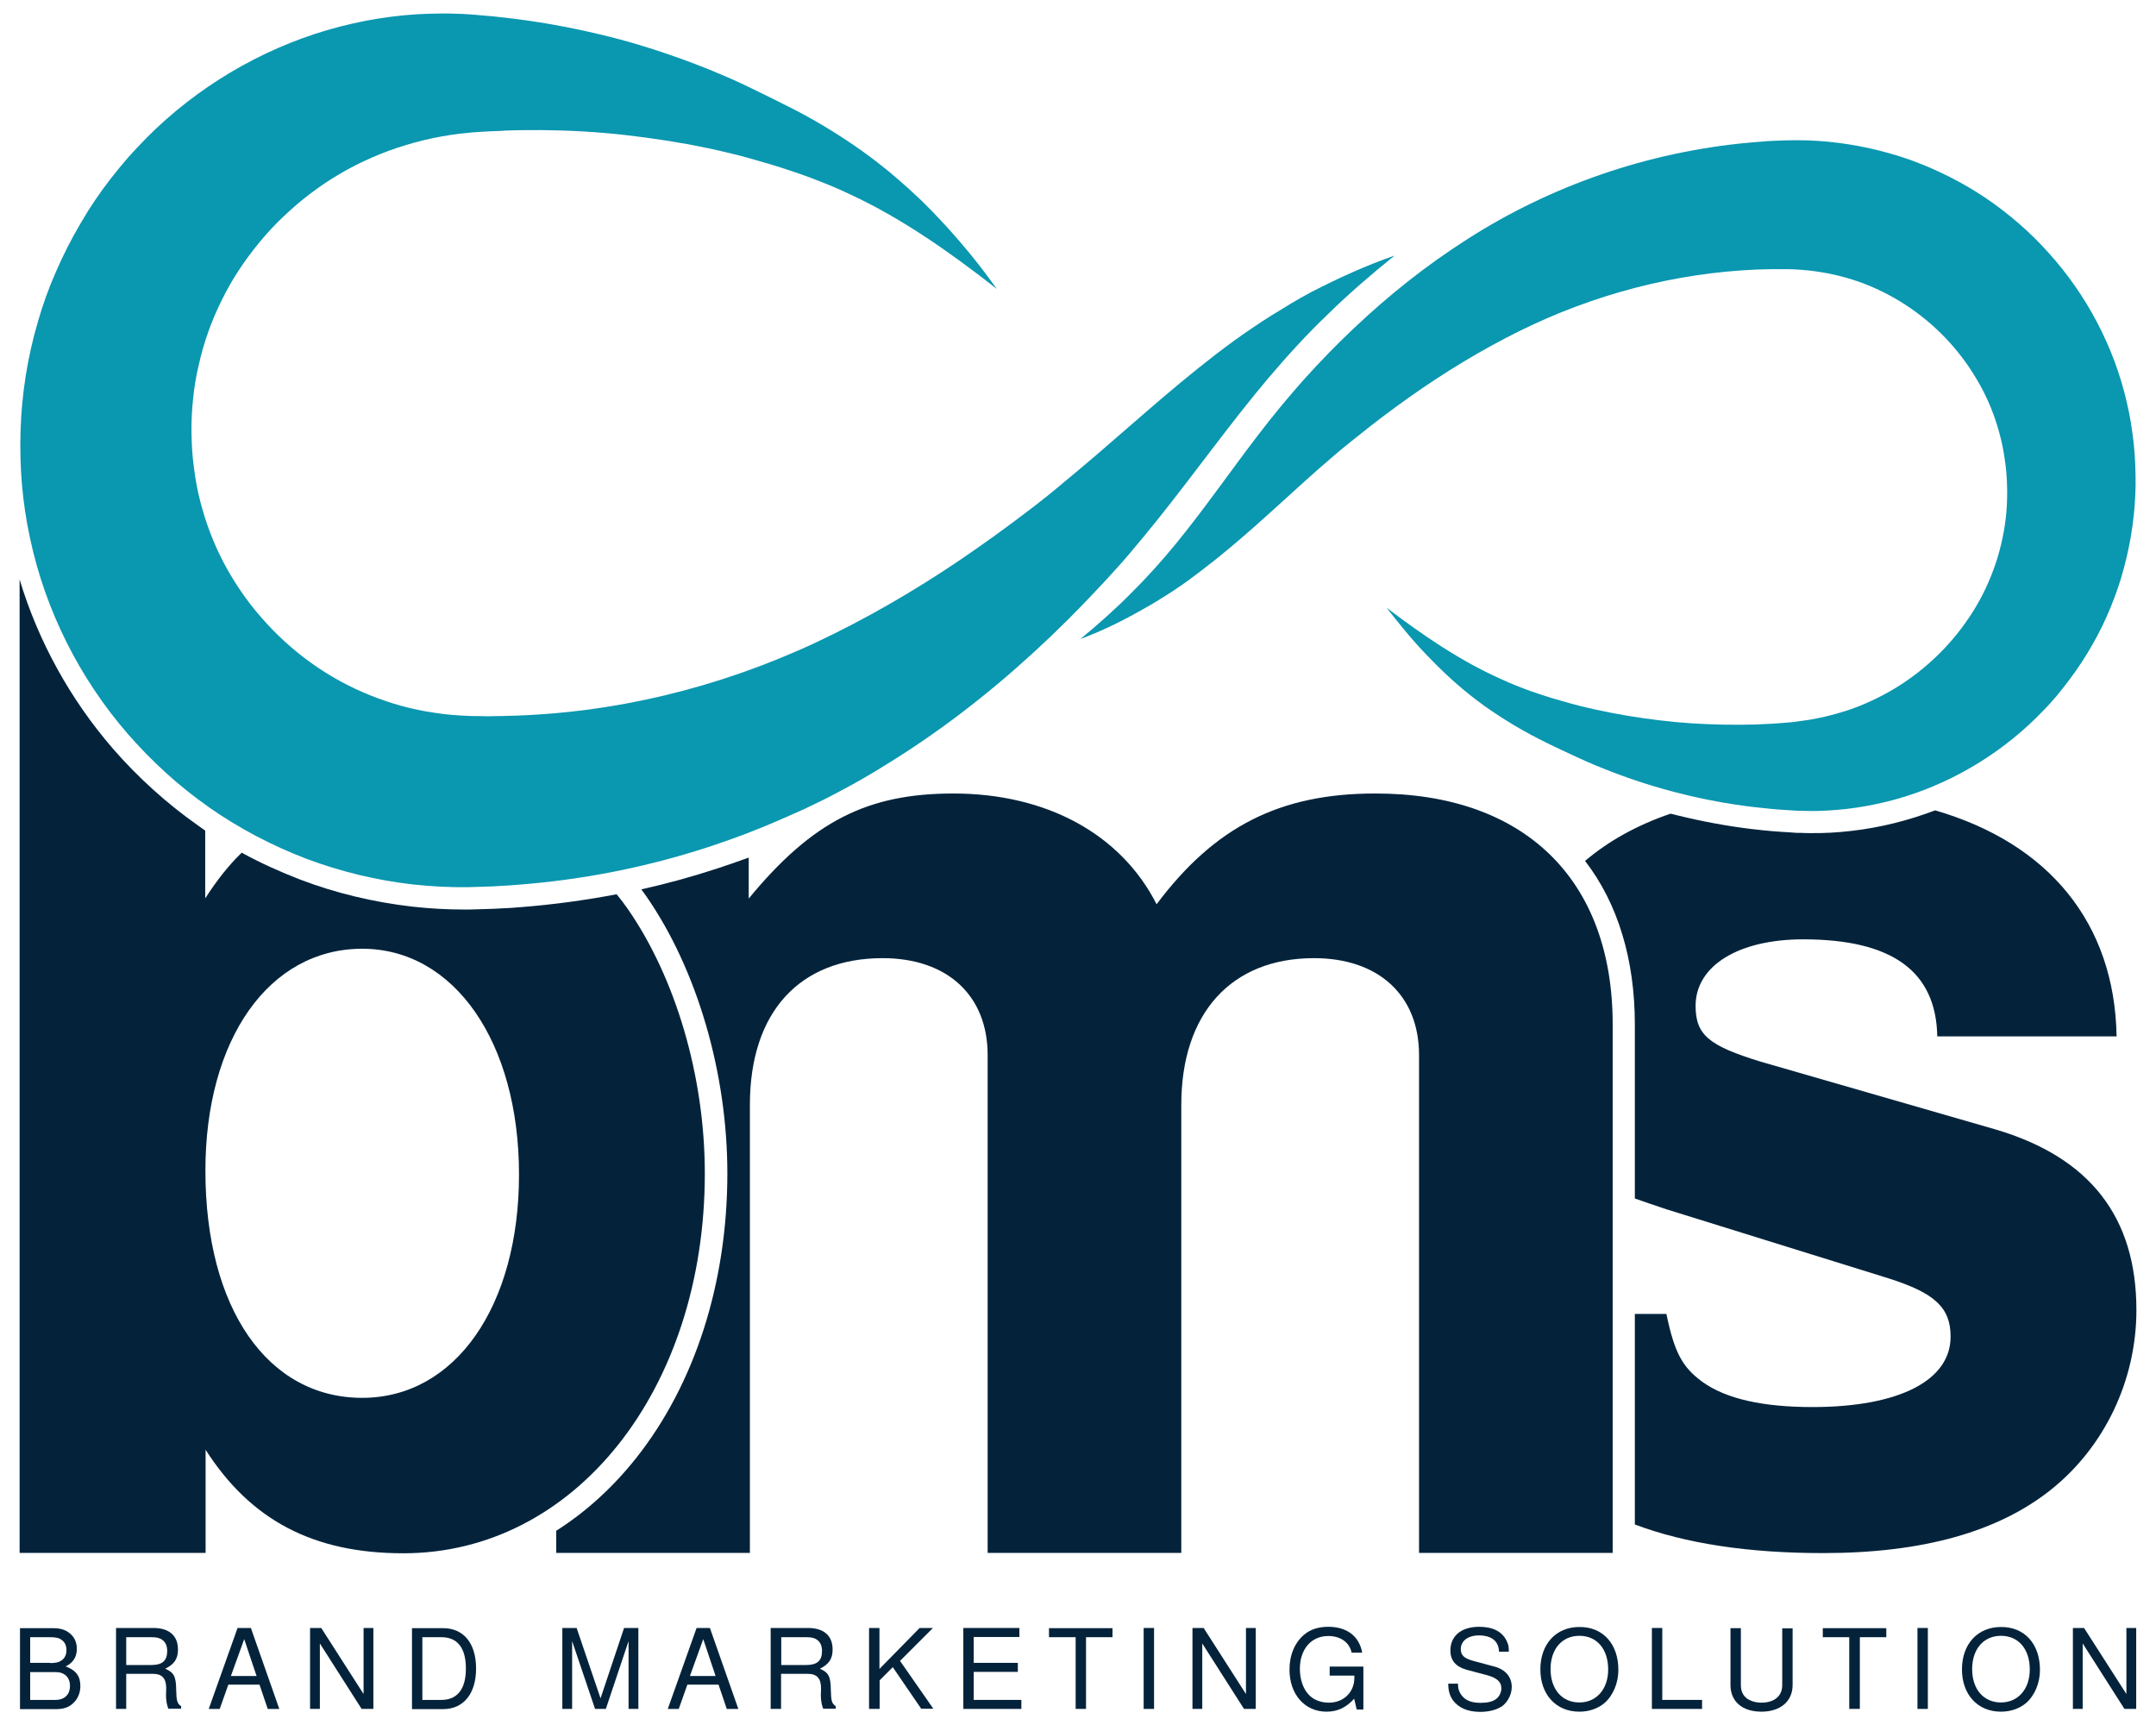 <?xml version="1.0" encoding="utf-8"?>
<!-- Generator: Adobe Illustrator 24.0.1, SVG Export Plug-In . SVG Version: 6.00 Build 0)  -->
<svg version="1.1" id="Layer_1" xmlns="http://www.w3.org/2000/svg" xmlns:xlink="http://www.w3.org/1999/xlink" x="0px" y="0px"
	 viewBox="0 0 110 88" style="enable-background:new 0 0 110 88;" xml:space="preserve">
<style type="text/css">
	.st0{fill:#04233B;}
	.st1{fill:#0A97B0;}
</style>
<g>
	<path class="st0" d="M32.03,46.37c-0.18-0.26-0.37-0.51-0.57-0.75c-1.62,0.31-3.26,0.53-4.92,0.66c-0.33,0.03-0.65,0.05-0.96,0.06
		c-0.11,0.01-0.35,0.02-0.35,0.02l-0.63,0.02l-0.32,0.01c-0.12,0-0.21,0.01-0.35,0.01h-0.2c-0.93,0-1.82-0.05-2.71-0.15
		c-1.98-0.23-3.9-0.69-5.71-1.38c-1.03-0.4-2.03-0.85-2.98-1.37c-0.68,0.66-1.29,1.44-1.86,2.33v-3.46
		c-0.12-0.08-0.25-0.17-0.37-0.26c-0.8-0.56-1.57-1.18-2.29-1.83c-0.73-0.66-1.42-1.36-2.06-2.1C3.58,35.67,1.95,32.71,1,29.56
		v48.12h0v1.54h9.49v-5.26c2.3,3.59,5.49,5.28,10.09,5.28c8.74,0,15.38-8.33,15.38-19.38C35.96,54.91,34.47,49.89,32.03,46.37z
		 M18.48,71.31c-4.81,0-8-4.54-8-11.59c0-6.71,3.25-11.32,8-11.32c4.68,0,8,4.74,8,11.52C26.48,66.63,23.23,71.31,18.48,71.31z"/>
	<g>
		<path class="st0" d="M82.28,52.26v26.96H72.4v-25.4c0-3.03-2.05-4.94-5.36-4.94c-4.23,0-6.77,2.82-6.77,7.48v22.86h-9.88v-25.4
			c0-3.03-2.05-4.94-5.36-4.94c-4.23,0-6.77,2.75-6.77,7.48v22.86h-9.88v-1.13c1.5-0.95,2.87-2.19,4.07-3.7
			c3-3.78,4.66-8.94,4.66-14.53c0-5.11-1.54-10.39-4.13-14.13c-0.09-0.12-0.17-0.24-0.26-0.36c1.31-0.29,2.61-0.65,3.89-1.07
			c0.46-0.15,1.01-0.34,1.59-0.55v2.09c3.25-3.95,6.07-5.36,10.44-5.36c4.73,0,8.54,2.05,10.37,5.65c2.96-3.95,6.28-5.65,11.15-5.65
			C77.76,40.47,82.28,44.85,82.28,52.26z"/>
	</g>
	<path class="st0" d="M101.82,57.62l-11.99-3.46c-2.64-0.81-3.32-1.36-3.32-2.85c0-2.03,2.17-3.39,5.49-3.39
		c4.54,0,6.78,1.63,6.84,4.95h9.15c-0.1-5.78-3.46-9.85-9.26-11.53c-0.34,0.13-0.69,0.25-1.04,0.36c-1.4,0.44-2.84,0.7-4.3,0.78
		c-0.33,0.02-0.62,0.02-0.89,0.02c-0.06,0-0.12,0-0.18,0h-0.01c-0.12,0-0.25,0-0.37-0.01c-0.05,0-0.17,0-0.17,0
		c-0.11,0-0.23-0.01-0.34-0.02l-0.15-0.01c-0.56-0.03-1.18-0.08-1.93-0.17c-1.25-0.15-2.53-0.39-3.79-0.7
		c-0.11-0.03-0.22-0.06-0.33-0.08c-1.7,0.58-3.16,1.39-4.36,2.41c1.67,2.16,2.54,5.02,2.54,8.34v8.88c0.48,0.17,1.01,0.35,1.61,0.55
		l11.32,3.52c2.37,0.75,3.18,1.49,3.18,2.98c0,2.24-2.64,3.59-7.05,3.59c-2.51,0-4.4-0.41-5.62-1.29c-1.02-0.75-1.42-1.49-1.83-3.46
		h-1.61v10.74c2.57,0.97,5.78,1.46,9.6,1.46c5.08,0,8.94-1.08,11.65-3.25c2.71-2.17,4.34-5.56,4.34-9.15
		C109,62.09,106.63,59.04,101.82,57.62z"/>
</g>
<g>
	<path class="st0" d="M1.02,83.06h1.68c0.4,0,0.67,0.09,0.89,0.29c0.22,0.19,0.33,0.45,0.33,0.76c0,0.42-0.19,0.72-0.57,0.9
		c0.53,0.2,0.75,0.5,0.75,1c0,0.32-0.11,0.62-0.32,0.83c-0.22,0.24-0.51,0.35-0.9,0.35H1.02V83.06z M2.56,84.84
		c0.29,0,0.46-0.04,0.6-0.15c0.15-0.11,0.23-0.28,0.23-0.51s-0.08-0.4-0.23-0.51c-0.14-0.11-0.31-0.15-0.6-0.15H1.54v1.31H2.56z
		 M2.83,86.72c0.46,0,0.74-0.27,0.74-0.71c0-0.45-0.28-0.71-0.74-0.71H1.54v1.42H2.83z"/>
	<path class="st0" d="M6.44,87.18H5.92v-4.13h1.9c0.81,0,1.26,0.39,1.26,1.1c0,0.48-0.19,0.75-0.65,0.98
		c0.45,0.19,0.55,0.4,0.56,1.08c0.01,0.55,0.05,0.7,0.25,0.83v0.13H8.59c-0.07-0.17-0.12-0.42-0.12-0.67l0.01-0.37
		c0-0.51-0.21-0.74-0.68-0.74H6.44V87.18z M7.72,84.94c0.56,0,0.81-0.22,0.81-0.71c0-0.24-0.07-0.43-0.22-0.55
		c-0.13-0.11-0.3-0.16-0.59-0.16H6.44v1.42H7.72z"/>
	<path class="st0" d="M11.65,85.94l-0.44,1.24h-0.56l1.47-4.13h0.68l1.45,4.13h-0.59l-0.42-1.24H11.65z M12.46,83.62l-0.68,1.88
		h1.31L12.46,83.62z"/>
	<path class="st0" d="M19.04,87.18h-0.59l-2.13-3.34v3.34h-0.5v-4.13h0.57l2.16,3.37v-3.37h0.5V87.18z"/>
	<path class="st0" d="M21.02,83.06h1.59c1.05,0,1.68,0.78,1.68,2.06c0,1.28-0.64,2.07-1.68,2.07h-1.59V83.06z M22.52,86.72
		c0.81,0,1.25-0.55,1.25-1.6c0-1.05-0.43-1.6-1.25-1.6h-0.97v3.2H22.52z"/>
	<path class="st0" d="M30.36,87.18l-1.17-3.46v3.46h-0.5v-4.13h0.73l1.22,3.59l1.2-3.59h0.73v4.13h-0.5v-3.46l-1.16,3.46H30.36z"/>
	<path class="st0" d="M35.07,85.94l-0.44,1.24h-0.56l1.47-4.13h0.68l1.45,4.13h-0.59l-0.42-1.24H35.07z M35.88,83.62L35.2,85.5h1.31
		L35.88,83.62z"/>
	<path class="st0" d="M39.85,87.18h-0.53v-4.13h1.9c0.81,0,1.26,0.39,1.26,1.1c0,0.48-0.19,0.75-0.65,0.98
		c0.45,0.19,0.55,0.4,0.56,1.08c0.01,0.55,0.05,0.7,0.25,0.83v0.13H42c-0.07-0.17-0.12-0.42-0.12-0.67l0.01-0.37
		c0-0.51-0.21-0.74-0.68-0.74h-1.36V87.18z M41.13,84.94c0.56,0,0.81-0.22,0.81-0.71c0-0.24-0.07-0.43-0.22-0.55
		c-0.13-0.11-0.3-0.16-0.59-0.16h-1.27v1.42H41.13z"/>
	<path class="st0" d="M44.87,87.18h-0.53v-4.13h0.53v2.09l2.05-2.09h0.68l-1.68,1.68l1.7,2.44H47l-1.45-2.12l-0.67,0.67V87.18z"/>
	<path class="st0" d="M49.68,86.72h2.43v0.46h-2.96v-4.13h2.86v0.46h-2.33v1.32h2.25v0.46h-2.25V86.72z"/>
	<path class="st0" d="M55.41,87.18h-0.53v-3.66h-1.36v-0.46h3.24v0.46h-1.35V87.18z"/>
	<path class="st0" d="M58.88,87.18h-0.53v-4.13h0.53V87.18z"/>
	<path class="st0" d="M64.06,87.18h-0.59l-2.13-3.34v3.34h-0.5v-4.13h0.57l2.16,3.37v-3.37h0.5V87.18z"/>
	<path class="st0" d="M69.55,87.21h-0.33l-0.13-0.55c-0.41,0.45-0.85,0.66-1.41,0.66c-1.11,0-1.89-0.88-1.89-2.15
		c0-0.74,0.27-1.38,0.75-1.78c0.32-0.27,0.73-0.4,1.23-0.4c0.95,0,1.58,0.48,1.73,1.32h-0.54c-0.11-0.53-0.57-0.85-1.19-0.85
		c-0.87,0-1.45,0.67-1.45,1.68c0,0.51,0.16,1,0.44,1.3c0.24,0.27,0.62,0.42,1.04,0.42c0.75,0,1.3-0.53,1.3-1.27v-0.11h-1.26v-0.46
		h1.72V87.21z"/>
	<path class="st0" d="M76.48,84.27c-0.01-0.54-0.37-0.84-1.03-0.84c-0.55,0-0.92,0.28-0.92,0.7c0,0.32,0.18,0.48,0.68,0.61
		l1.04,0.28c0.56,0.15,0.88,0.53,0.88,1.04c0,0.36-0.18,0.72-0.45,0.95c-0.27,0.2-0.67,0.32-1.16,0.32c-0.63,0-1.1-0.2-1.39-0.59
		c-0.16-0.23-0.24-0.48-0.24-0.85h0.5c-0.01,0.25,0.06,0.45,0.21,0.63c0.2,0.24,0.5,0.35,0.95,0.35c0.33,0,0.59-0.06,0.76-0.18
		c0.18-0.12,0.29-0.35,0.29-0.57c0-0.32-0.23-0.53-0.76-0.67l-1.02-0.27C74.27,85.02,74,84.71,74,84.2c0-0.75,0.56-1.21,1.47-1.21
		c0.7,0,1.18,0.25,1.4,0.72c0.09,0.19,0.11,0.27,0.11,0.55H76.48z"/>
	<path class="st0" d="M82.57,85.19c0,0.67-0.27,1.31-0.71,1.69c-0.33,0.28-0.78,0.44-1.28,0.44c-1.19,0-1.99-0.87-1.99-2.16
		c0-1.29,0.8-2.16,1.99-2.16C81.78,82.99,82.57,83.86,82.57,85.19z M79.11,85.15c0,1.02,0.58,1.7,1.47,1.7
		c0.87,0,1.47-0.68,1.47-1.68c0-1.05-0.58-1.72-1.47-1.72C79.69,83.45,79.11,84.13,79.11,85.15z"/>
	<path class="st0" d="M84.8,86.72h2.04v0.46h-2.56v-4.13h0.53V86.72z"/>
	<path class="st0" d="M91.46,83.06v2.9c0,0.83-0.62,1.36-1.59,1.36c-0.98,0-1.58-0.52-1.58-1.36v-2.9h0.53v2.9
		c0,0.31,0.1,0.52,0.3,0.68c0.2,0.14,0.45,0.22,0.75,0.22c0.66,0,1.06-0.34,1.06-0.89v-2.9H91.46z"/>
	<path class="st0" d="M94.88,87.18h-0.53v-3.66H93v-0.46h3.24v0.46h-1.35V87.18z"/>
	<path class="st0" d="M98.36,87.18h-0.53v-4.13h0.53V87.18z"/>
	<path class="st0" d="M104.08,85.19c0,0.67-0.27,1.31-0.71,1.69c-0.33,0.28-0.78,0.44-1.28,0.44c-1.19,0-1.99-0.87-1.99-2.16
		c0-1.29,0.8-2.16,1.99-2.16C103.29,82.99,104.08,83.86,104.08,85.19z M100.62,85.15c0,1.02,0.58,1.7,1.47,1.7
		c0.87,0,1.47-0.68,1.47-1.68c0-1.05-0.58-1.72-1.47-1.72C101.2,83.45,100.62,84.13,100.62,85.15z"/>
	<path class="st0" d="M108.98,87.18h-0.59l-2.13-3.34v3.34h-0.5v-4.13h0.57l2.16,3.37v-3.37h0.5V87.18z"/>
</g>
<path class="st1" d="M71.15,13.04c-1.19,0.96-2.33,1.94-3.4,2.99c-1.08,1.03-2.07,2.12-3.03,3.25c-1.91,2.26-3.63,4.68-5.55,7.09
	c-0.48,0.6-0.97,1.2-1.48,1.8c-0.25,0.3-0.51,0.6-0.78,0.89l-0.4,0.44l-0.4,0.43c-1.07,1.15-2.18,2.26-3.35,3.33
	c-2.33,2.14-4.88,4.12-7.67,5.82l-0.52,0.32l-0.53,0.31l-0.53,0.3c-0.18,0.1-0.36,0.19-0.54,0.29c-0.36,0.19-0.72,0.39-1.1,0.57
	l-0.56,0.27c-0.18,0.09-0.37,0.18-0.56,0.26c-0.76,0.34-1.51,0.67-2.28,0.97c-0.77,0.31-1.55,0.58-2.33,0.84
	c-3.15,1.03-6.44,1.68-9.78,1.93c-0.42,0.04-0.83,0.05-1.25,0.08l-0.63,0.02l-0.31,0.01c-0.11,0-0.19,0.01-0.32,0.01
	c-0.93,0.01-1.86-0.04-2.78-0.14c-1.85-0.21-3.68-0.65-5.44-1.31c-1.75-0.67-3.43-1.55-4.96-2.62c-0.76-0.54-1.5-1.12-2.19-1.75
	c-0.69-0.63-1.34-1.29-1.96-2c-2.45-2.82-4.2-6.29-4.98-9.95c-0.2-0.91-0.34-1.84-0.42-2.77c-0.08-0.93-0.1-1.86-0.07-2.78
	c0.06-1.85,0.35-3.7,0.87-5.48c0.25-0.89,0.57-1.77,0.94-2.61c0.37-0.85,0.79-1.68,1.26-2.47C4.58,10.58,5.1,9.82,5.66,9.1
	c0.28-0.36,0.57-0.71,0.87-1.06C6.84,7.7,7.15,7.36,7.47,7.04c2.56-2.58,5.78-4.49,9.21-5.5c0.86-0.25,1.73-0.45,2.61-0.59
	c0.88-0.14,1.76-0.23,2.64-0.25c0.44-0.01,0.88-0.02,1.32,0c0.22,0,0.44,0.02,0.66,0.03c0.2,0.01,0.41,0.03,0.61,0.05
	c0.81,0.06,1.61,0.16,2.41,0.27c1.6,0.23,3.18,0.56,4.73,0.97c1.55,0.42,3.06,0.94,4.53,1.53c0.37,0.15,0.73,0.31,1.09,0.46
	c0.36,0.16,0.72,0.33,1.07,0.5c0.71,0.35,1.4,0.68,2.1,1.04c0.7,0.36,1.39,0.75,2.06,1.17c0.67,0.42,1.33,0.86,1.96,1.34
	c0.32,0.23,0.62,0.49,0.93,0.73c0.3,0.25,0.59,0.51,0.89,0.77l0.43,0.4c0.14,0.13,0.29,0.26,0.42,0.4l0.41,0.41l0.2,0.21l0.2,0.21
	c0.53,0.56,1.03,1.14,1.52,1.73l0.36,0.45c0.12,0.15,0.24,0.3,0.35,0.45c0.23,0.31,0.46,0.61,0.68,0.92
	c-2.39-1.87-4.86-3.61-7.5-4.83c-0.65-0.32-1.33-0.58-2-0.84C40.68,8.82,40,8.59,39.3,8.38c-0.7-0.2-1.42-0.42-2.12-0.58
	c-0.35-0.09-0.71-0.16-1.06-0.24c-0.36-0.07-0.71-0.15-1.06-0.21C33.64,7.1,32.22,6.9,30.8,6.78c-1.42-0.12-2.83-0.16-4.24-0.14
	c-0.35,0.01-0.7,0.01-1.05,0.04L24.98,6.7c-0.17,0.01-0.35,0.02-0.52,0.03c-0.17,0.01-0.35,0.02-0.52,0.04
	c-0.16,0.02-0.31,0.03-0.47,0.05c-0.31,0.04-0.63,0.08-0.94,0.14c-0.62,0.11-1.23,0.26-1.82,0.44c-0.6,0.18-1.17,0.39-1.74,0.64
	c-1.13,0.49-2.18,1.11-3.14,1.84c-0.48,0.36-0.94,0.76-1.37,1.17c-0.44,0.41-0.85,0.86-1.23,1.32c-0.76,0.92-1.42,1.92-1.93,2.97
	c-0.52,1.05-0.91,2.15-1.16,3.28C10,19.2,9.91,19.77,9.85,20.35c-0.06,0.58-0.09,1.16-0.08,1.74c0.01,0.58,0.04,1.16,0.12,1.73
	c0.07,0.57,0.17,1.14,0.31,1.69c0.28,1.11,0.68,2.18,1.21,3.19c0.53,1,1.17,1.95,1.93,2.81c1.51,1.74,3.41,3.1,5.52,3.95
	c0.53,0.21,1.07,0.4,1.62,0.55c0.55,0.15,1.12,0.27,1.68,0.35c0.57,0.09,1.15,0.14,1.72,0.16c0.06,0,0.17,0.01,0.25,0.01l0.25,0
	l0.5,0.01l0.5-0.01c0.17,0,0.34,0,0.5-0.01c5.37-0.12,10.76-1.41,15.76-3.75c2.51-1.18,4.97-2.6,7.35-4.21
	c1.19-0.81,2.36-1.65,3.52-2.54l0.43-0.33l0.42-0.33l0.42-0.34l0.42-0.35c0.56-0.46,1.12-0.94,1.69-1.42
	c2.25-1.93,4.54-4.02,7.06-5.86c0.31-0.23,0.64-0.45,0.96-0.67c0.32-0.22,0.65-0.43,0.98-0.64c0.34-0.2,0.67-0.41,1-0.61
	c0.34-0.2,0.67-0.39,1.01-0.57C68.3,14.18,69.7,13.54,71.15,13.04z"/>
<path class="st1" d="M55.12,32.6c0.91-0.75,1.78-1.52,2.59-2.34c0.82-0.81,1.58-1.66,2.3-2.54c1.44-1.76,2.74-3.65,4.19-5.54
	c0.36-0.47,0.73-0.94,1.12-1.41c0.19-0.23,0.39-0.47,0.59-0.7l0.3-0.35l0.3-0.34c0.81-0.9,1.65-1.77,2.54-2.61
	c1.77-1.68,3.71-3.23,5.83-4.58c4.25-2.72,9.2-4.44,14.33-4.91c0.32-0.03,0.64-0.05,0.96-0.08c0.32-0.02,0.64-0.03,0.97-0.04
	c0.72-0.02,1.42,0,2.14,0.07c1.42,0.14,2.83,0.45,4.19,0.93c1.35,0.49,2.65,1.14,3.84,1.94c1.19,0.81,2.28,1.75,3.23,2.82
	c1.92,2.13,3.31,4.76,3.96,7.56c0.17,0.7,0.28,1.41,0.36,2.12c0.08,0.71,0.1,1.42,0.1,2.13c-0.02,1.42-0.22,2.84-0.59,4.22
	c-0.18,0.69-0.41,1.36-0.68,2.02c-0.27,0.66-0.58,1.3-0.93,1.91c-0.35,0.62-0.74,1.21-1.16,1.77c-0.21,0.28-0.43,0.56-0.65,0.83
	c-0.23,0.27-0.46,0.53-0.71,0.78c-1.93,2.02-4.37,3.53-6.99,4.36c-1.31,0.41-2.67,0.66-4.02,0.73c-0.34,0.02-0.68,0.03-1.01,0.02
	c-0.17,0-0.34-0.01-0.51-0.01c-0.16-0.01-0.31-0.02-0.47-0.03c-0.62-0.03-1.24-0.1-1.86-0.17c-1.24-0.15-2.46-0.38-3.65-0.68
	c-1.2-0.3-2.37-0.67-3.51-1.11c-0.29-0.11-0.57-0.23-0.85-0.34c-0.28-0.12-0.56-0.24-0.84-0.37c-0.55-0.26-1.09-0.5-1.63-0.77
	c-1.09-0.53-2.15-1.16-3.14-1.86c-0.99-0.71-1.89-1.5-2.72-2.36c-0.42-0.42-0.82-0.86-1.2-1.31c-0.19-0.23-0.38-0.45-0.56-0.68
	L70.74,31c1.87,1.42,3.79,2.73,5.84,3.64c0.51,0.24,1.03,0.44,1.55,0.63c0.26,0.09,0.53,0.18,0.79,0.26
	c0.26,0.09,0.54,0.16,0.8,0.24c1.09,0.32,2.19,0.55,3.29,0.74c1.1,0.18,2.2,0.32,3.29,0.39c1.1,0.07,2.19,0.09,3.28,0.06
	c0.54-0.02,1.08-0.05,1.62-0.1c0.13-0.01,0.27-0.02,0.4-0.04c0.12-0.02,0.24-0.03,0.36-0.05c0.24-0.03,0.49-0.07,0.73-0.12
	c0.48-0.09,0.95-0.22,1.41-0.36c0.46-0.14,0.91-0.32,1.34-0.52c1.74-0.79,3.24-1.98,4.41-3.43c0.58-0.73,1.08-1.51,1.46-2.33
	c0.39-0.82,0.68-1.69,0.86-2.57c0.19-0.88,0.26-1.79,0.23-2.69c-0.01-0.45-0.05-0.9-0.12-1.34c-0.06-0.44-0.15-0.88-0.27-1.31
	c-0.23-0.86-0.56-1.69-0.99-2.46c-0.43-0.77-0.94-1.5-1.54-2.16c-1.2-1.33-2.7-2.36-4.35-3c-0.41-0.16-0.84-0.29-1.27-0.4
	c-0.43-0.11-0.87-0.19-1.32-0.25c-0.44-0.06-0.9-0.09-1.34-0.1c-0.25,0-0.52,0-0.77,0c-0.26,0.01-0.52,0.01-0.78,0.02
	c-4.15,0.17-8.31,1.25-12.13,3.14c-1.92,0.95-3.8,2.09-5.61,3.37c-0.9,0.64-1.8,1.31-2.67,2.02l-0.33,0.26l-0.32,0.26
	c-0.22,0.17-0.43,0.36-0.64,0.54c-0.43,0.36-0.85,0.74-1.28,1.12c-1.7,1.53-3.43,3.17-5.35,4.63c-0.24,0.18-0.48,0.36-0.72,0.54
	c-0.25,0.17-0.49,0.35-0.74,0.51c-0.25,0.16-0.51,0.33-0.76,0.48c-0.26,0.16-0.51,0.31-0.77,0.45
	C57.29,31.67,56.22,32.19,55.12,32.6z"/>
</svg>
